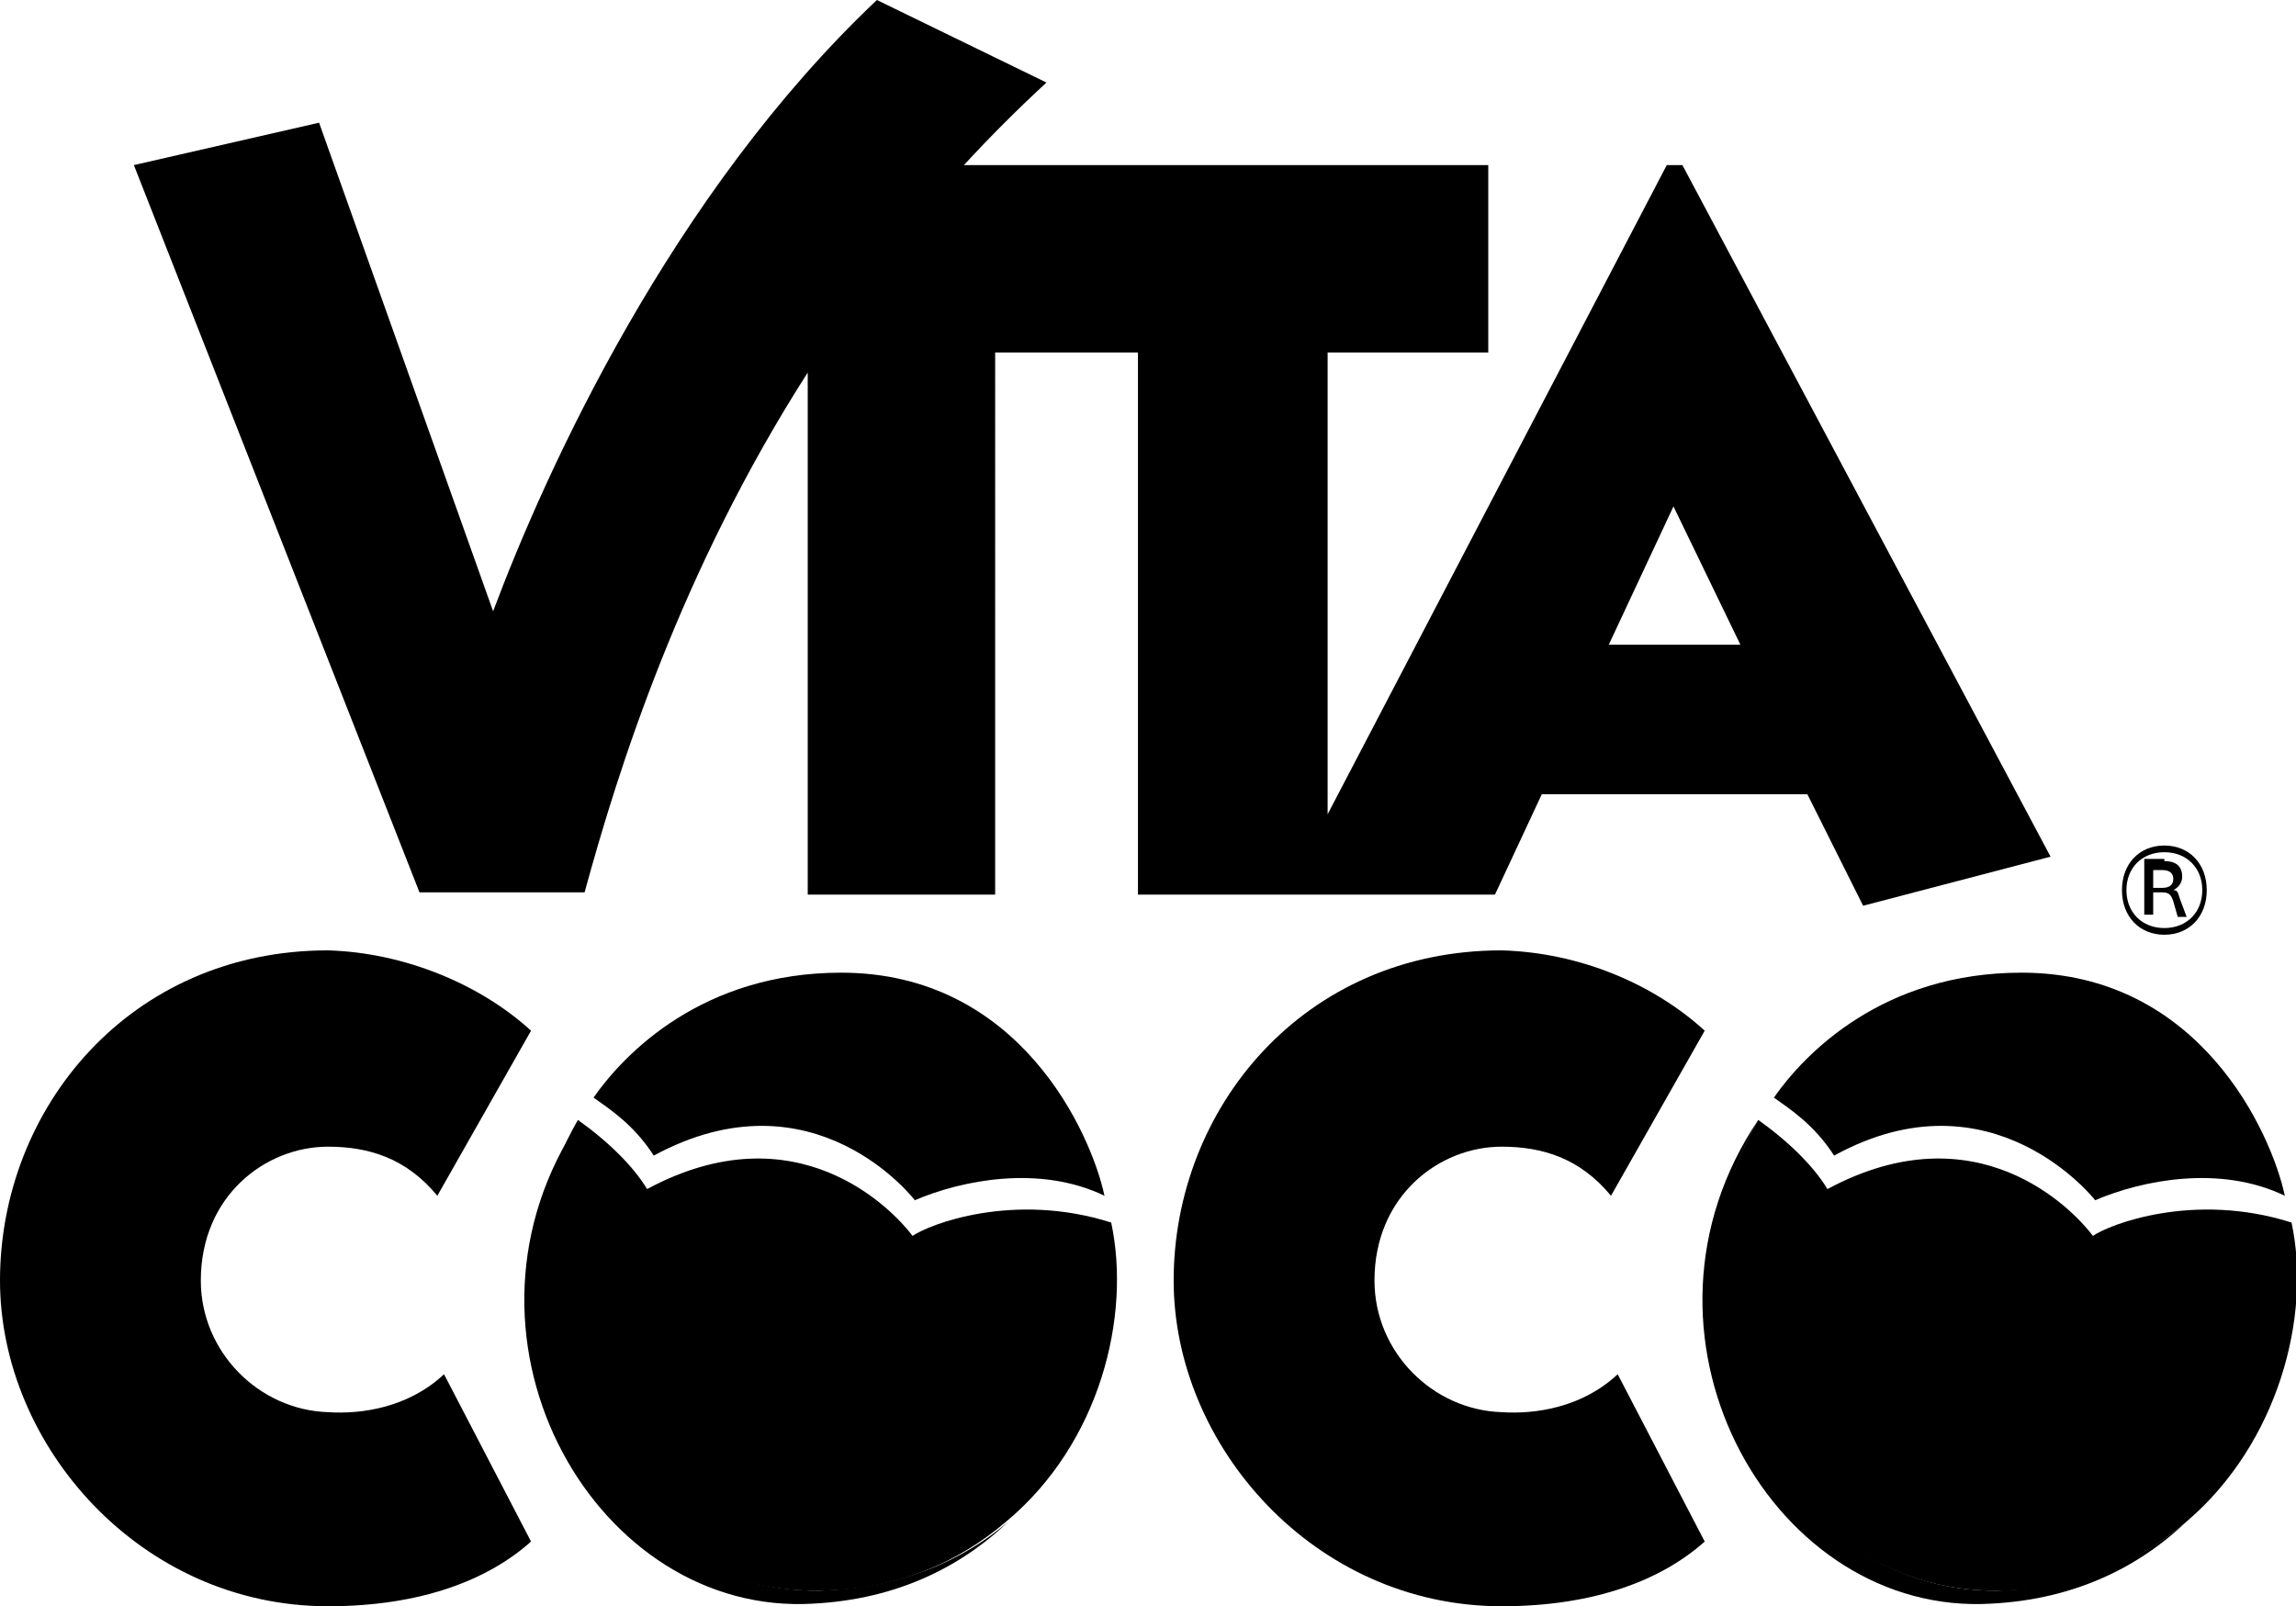 <?xml version="1.0" encoding="utf-8"?>
<!-- Generator: Adobe Illustrator 23.0.1, SVG Export Plug-In . SVG Version: 6.00 Build 0)  -->
<svg version="1.1" id="Layer_1" xmlns="http://www.w3.org/2000/svg" xmlns:xlink="http://www.w3.org/1999/xlink" x="0px" y="0px"
	 viewBox="0 0 102.9 72" style="enable-background:new 0 0 102.9 72;" xml:space="preserve">
<path d="M75.4,7.4h-0.7L59.5,36.5V15.8h7.2V7.4H43.2c1.2-1.3,2.4-2.5,3.7-3.7L39.3,0c-9.2,8.7-14.8,21-17.2,27.4L14.3,5.5L6,7.4
	L18.8,40h7.4c1.5-5.5,4.3-14.4,10-23.3v23.4h8.4V15.8H51v24.3h16l2.1-4.5H81l2.5,5l8.4-2.2L75.4,7.4z M72.1,28.9l2.9-6.2l3,6.2H72.1
	z"/>
<path d="M23.8,46.2l-4.2,7.4c-1.4-1.7-3.1-2.2-4.9-2.2c-2.8,0-5.7,2.2-5.7,6c0,3.2,2.6,5.8,5.7,5.9c1.5,0.1,3.6-0.2,5.2-1.7l3.9,7.5
	c-1.9,1.7-4.9,2.9-9.1,2.9C6.3,72,0,64.8,0,57.4c0-7.7,5.8-14.8,14.7-14.8C18.1,42.7,21.5,44.1,23.8,46.2z"/>
<path d="M76.4,46.2l-4.2,7.4c-1.4-1.7-3.1-2.2-4.9-2.2c-2.8,0-5.7,2.2-5.7,6c0,3.2,2.6,5.8,5.7,5.9c1.5,0.1,3.6-0.2,5.2-1.7l3.9,7.5
	c-1.9,1.7-4.9,2.9-9.1,2.9c-8.4,0-14.7-7.2-14.7-14.6c0-7.7,5.8-14.8,14.7-14.8C70.8,42.7,74.1,44.1,76.4,46.2z"/>
<path d="M78.8,50.2c-6.4,9.5,0.4,21.9,10,21.7c4-0.1,7-1.6,9.2-3.7c-2.1,1.8-4.9,3-8.5,3.1C80,71.4,73.5,59.6,78.8,50.2z"/>
<path d="M102.7,54.8c-4.4-1.4-8.2,0.1-8.9,0.6c-0.9-1.2-5.2-5.7-11.9-2.1c-0.6-1-1.7-2.1-3.1-3.1c-5.4,9.4,1.1,21.2,10.7,21.1
	c3.6,0,6.4-1.3,8.5-3.1C102.1,64.7,103.6,59,102.7,54.8z"/>
<path d="M93.9,53.8c2.1-0.9,5.6-1.6,8.5-0.2c-0.6-2.8-3.8-10-11.8-10c-6.2,0-9.7,3.6-11.1,5.6c0.7,0.5,1.8,1.2,2.7,2.6
	C89.3,47.9,93.9,53.8,93.9,53.8z"/>
<polygon points="102.4,53.6 102.4,53.6 102.4,53.6 "/>
<path d="M26,50.2c-6.4,9.5,0.4,21.9,10,21.7c4-0.1,7-1.6,9.2-3.7c-2.1,1.8-4.9,3-8.5,3.1C27.1,71.4,20.6,59.6,26,50.2z"/>
<path d="M49.8,54.8c-4.4-1.4-8.2,0.1-8.9,0.6c-0.9-1.2-5.2-5.7-11.9-2.1c-0.6-1-1.7-2.1-3.1-3.1c-5.4,9.4,1.1,21.2,10.7,21.1
	c3.6,0,6.4-1.3,8.5-3.1C49.3,64.7,50.7,59,49.8,54.8z"/>
<path d="M41,53.8c2.1-0.9,5.6-1.6,8.5-0.2c-0.6-2.8-3.8-10-11.8-10c-6.2,0-9.7,3.6-11.1,5.6c0.7,0.5,1.8,1.2,2.7,2.6
	C36.5,47.9,41,53.8,41,53.8z"/>
<polygon points="49.5,53.6 49.5,53.6 49.5,53.6 "/>
<path d="M98.9,39.9c0,1.2-0.8,2-1.9,2s-1.9-0.8-1.9-2s0.8-2,1.9-2S98.9,38.7,98.9,39.9z M95.3,39.9c0,1,0.7,1.7,1.7,1.7
	s1.7-0.7,1.7-1.7S98,38.2,97,38.2S95.3,38.9,95.3,39.9L95.3,39.9z M97,38.6c0.6,0,0.8,0.3,0.8,0.7c0,0.3-0.2,0.5-0.4,0.6v0
	c0.2,0,0.2,0.1,0.3,0.4l0.3,0.8h-0.4l-0.2-0.7c-0.1-0.3-0.2-0.4-0.5-0.4h-0.4v1h-0.4v-2.5H97z M96.5,39.8h0.4c0.4,0,0.5-0.2,0.5-0.4
	c0-0.2-0.1-0.4-0.5-0.4h-0.4L96.5,39.8z"/>
</svg>
